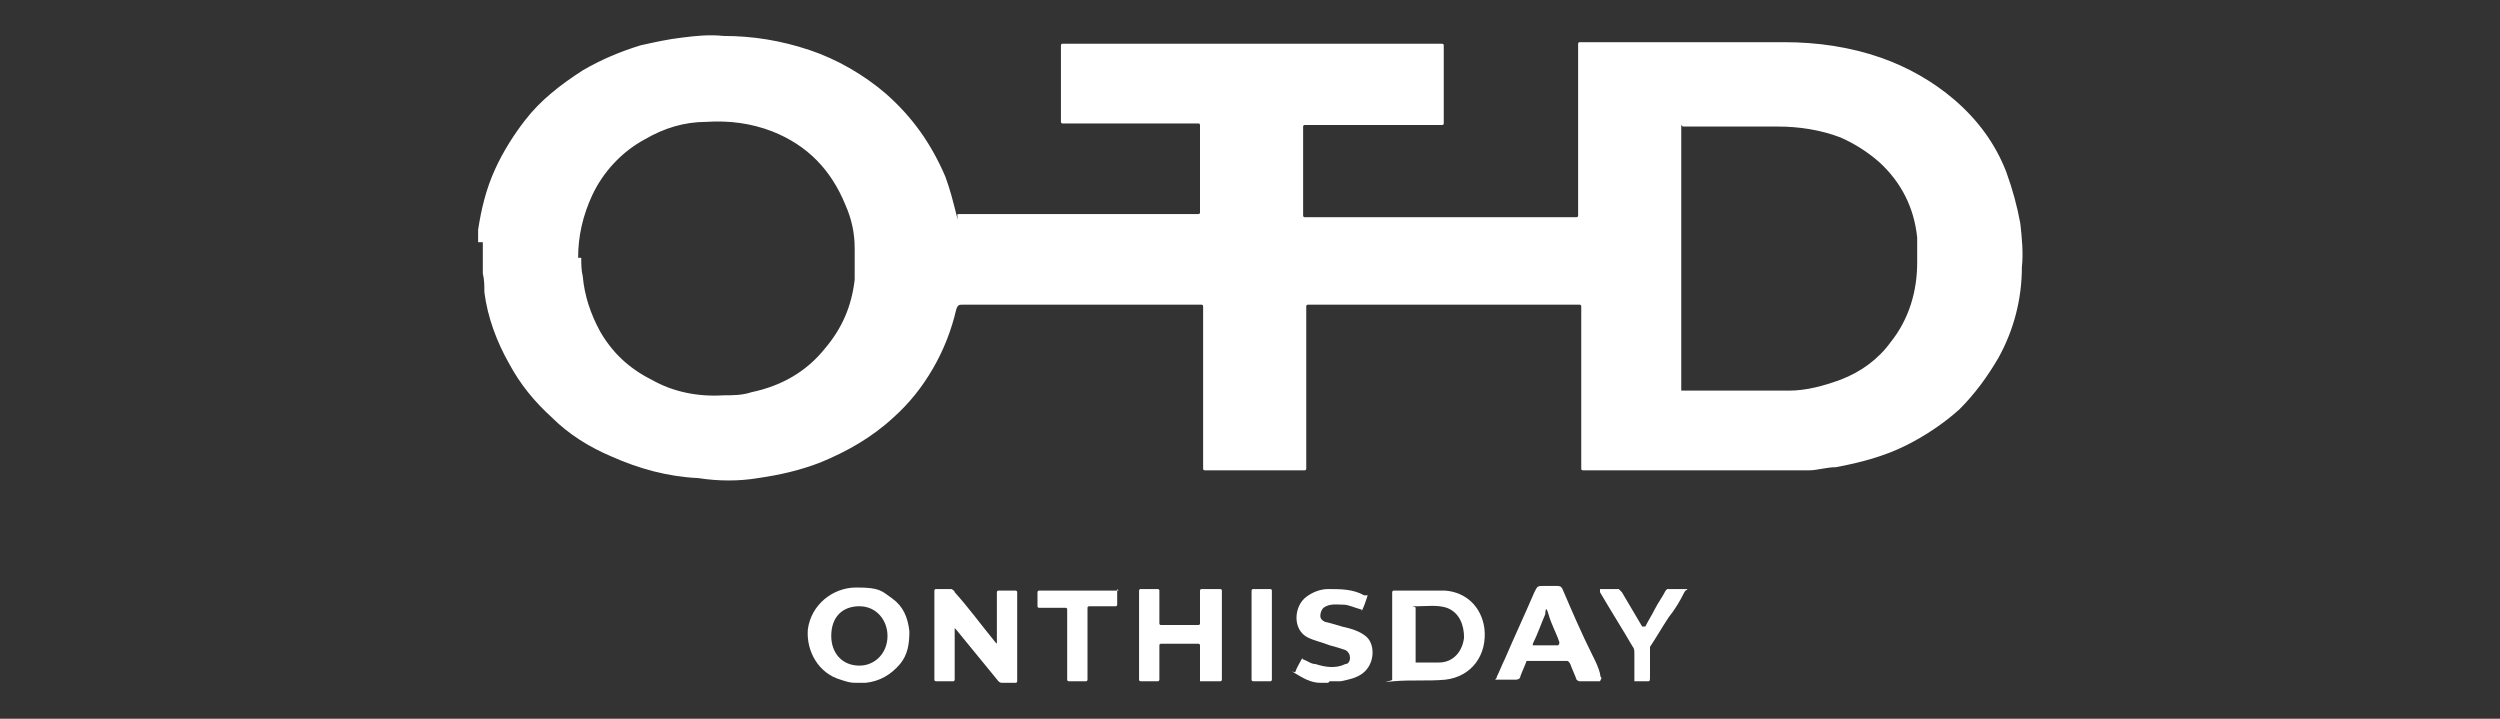 <svg viewBox="0 0 160 46" version="1.1" xmlns="http://www.w3.org/2000/svg" id="Layer_1">
  
  <rect x="0" y="0" width="160" height="46" fill="#333333" stroke="none"/>
  
  <defs>
    <style>
      .st0 {
        fill: #fff;
      }
    </style>
  </defs>
  <path d="M30.6,15.5c0-.3,0-.6,0-.8.2-1.3.5-2.6,1.1-3.9.5-1.1,1.2-2.2,1.9-3.1,1-1.3,2.3-2.3,3.7-3.2,1.2-.7,2.4-1.2,3.7-1.6.9-.2,1.8-.4,2.7-.5.8-.1,1.7-.2,2.6-.1,1.9,0,3.7.3,5.5.9,1.8.6,3.5,1.6,4.9,2.8,1.7,1.5,2.9,3.2,3.8,5.3.3.8.5,1.6.7,2.4s0,0,.1,0h15.4c0,0,.1,0,.1-.1v-5.6c0,0,0-.1-.1-.1h-8.7c0,0-.1,0-.1-.1V2.9c0,0,0-.1.1-.1h24.3c0,0,.1,0,.1.1v5c0,0,0,.1-.1.1h-8.8c0,0-.1,0-.1.1v5.7c0,0,0,.1.1.1h17.4c0,0,.1,0,.1-.1V2.8c0,0,0-.1.1-.1h.2c4.3,0,8.6,0,12.9,0,2.1,0,4.2.3,6.2,1,1.7.6,3.3,1.5,4.7,2.7,1.5,1.3,2.6,2.8,3.3,4.6.4,1.1.7,2.2.9,3.3.1.9.2,1.9.1,2.8,0,2-.5,4-1.5,5.8-.7,1.2-1.5,2.3-2.5,3.3-1,.9-2.2,1.7-3.4,2.3-1.4.7-2.9,1.1-4.5,1.4-.6,0-1.2.2-1.7.2-.7,0-1.5,0-2.2,0-4,0-8.1,0-12.1,0h-.2c0,0-.1,0-.1-.1v-10.4c0,0,0-.1-.1-.1h-17.4c0,0-.1,0-.1.1v10.4c0,0,0,.1-.1.1h-6.4c0,0-.1,0-.1-.1v-10.4c0,0,0-.1-.1-.1h-15.3c-.2,0-.3,0-.4.3-.3,1.3-.8,2.6-1.5,3.8-.7,1.2-1.5,2.2-2.5,3.1-1.4,1.3-3,2.2-4.7,2.9-1.3.5-2.6.8-4,1-1.2.2-2.5.2-3.8,0-2-.1-3.8-.6-5.6-1.4-1.4-.6-2.7-1.4-3.8-2.5-1.1-1-2-2.1-2.7-3.4-.8-1.4-1.4-3-1.6-4.6,0-.4,0-.8-.1-1.2,0,0,0,0,0,0s0,0,0,0v-2h0ZM37.2,16.5c0,.4,0,.8.1,1.2.1,1.2.5,2.4,1.1,3.5.8,1.4,1.9,2.4,3.3,3.1,1.4.8,3,1.1,4.6,1,.6,0,1.2,0,1.8-.2,1.9-.4,3.5-1.3,4.7-2.8,1.1-1.3,1.7-2.7,1.9-4.4,0-.7,0-1.4,0-2,0-1-.2-1.9-.6-2.8-.9-2.2-2.4-3.8-4.7-4.7-1.3-.5-2.7-.7-4.2-.6-1.4,0-2.7.4-3.9,1.1-1.5.8-2.7,2.1-3.4,3.6-.6,1.3-.9,2.6-.9,4h0ZM107.6,8v17s0,0,0,0c2.3,0,4.6,0,6.9,0,1.1,0,2.2-.3,3.3-.7,1.3-.5,2.4-1.3,3.2-2.4,1.2-1.5,1.7-3.3,1.7-5.1,0-.5,0-1,0-1.6-.2-1.9-1-3.5-2.4-4.8-.8-.7-1.6-1.2-2.5-1.6-1.3-.5-2.7-.7-4-.7-1.9,0-3.9,0-5.8,0h-.3Z" class="st0"></path>
  <g>
    <path d="M54.7,43.7c-.3,0-.6-.1-.9-.2-1.4-.4-2.2-1.8-2.1-3.2.2-1.6,1.6-2.7,3.1-2.7s1.6.2,2.3.7c.7.5,1,1.2,1.1,2.1,0,.8-.1,1.5-.6,2.1-.6.7-1.3,1.1-2.2,1.2,0,0-.1,0-.2,0s0,0,0,0h-.5,0ZM56.8,40.7c0-1-.7-1.9-1.8-1.9-1.1,0-1.8.7-1.8,1.9,0,1.1.7,1.9,1.8,1.9,1,0,1.8-.8,1.8-1.9h0Z" class="st0"></path>
    <path d="M85,43.7c-.2,0-.3,0-.5,0-.6,0-1.1-.3-1.6-.6s0,0,0-.1c.1-.3.3-.6.4-.8s0,0,.1,0c.3.1.5.3.8.3.6.2,1.3.3,1.9,0,.2,0,.3-.2.3-.4,0-.2-.1-.4-.3-.5-.3-.1-.6-.2-1-.3-.5-.2-1-.3-1.4-.5-1-.5-.9-2-.1-2.6.4-.3.9-.5,1.4-.5.8,0,1.6,0,2.3.4,0,0,.1,0,.2,0s0,0,0,.1c-.1.3-.2.6-.3.8s0,0-.1,0c-.4-.1-.8-.3-1.1-.3-.4,0-.9-.1-1.3.2-.1.1-.2.3-.2.5,0,.2.1.3.3.4.5.1,1,.3,1.5.4.4.1.9.3,1.2.6.5.5.5,1.7-.3,2.3-.4.3-.9.4-1.4.5,0,0-.1,0-.2,0s0,0,0,0h-.5,0Z" class="st0"></path>
    <path d="M61.1,40.1v3.4c0,0,0,.1-.1.1h-1.1c0,0-.1,0-.1-.1v-5.7c0,0,0-.1.1-.1.3,0,.7,0,1,0,0,0,.2.1.2.2.9,1,1.7,2.1,2.6,3.2,0,0,0,0,.1.1v-3.3c0,0,0-.1.1-.1h1.1c0,0,.1,0,.1.1v5.7c0,0,0,.1-.1.1-.3,0-.6,0-.9,0,0,0-.1,0-.2-.1-.9-1.1-1.8-2.2-2.7-3.3s0,0,0,0c0,0,0,0-.1-.1h0Z" class="st0"></path>
    <path d="M89.1,37.9c0,0,0-.1.1-.1,1.1,0,2.2,0,3.3,0,1.3.1,2.3,1,2.5,2.4.2,1.7-.8,3.1-2.5,3.3-1.1.1-2.2,0-3.3.1s-.1,0-.1-.1v-5.7ZM90.5,42.4c.5,0,1.1,0,1.6,0,.9,0,1.5-.7,1.6-1.6,0-.8-.3-1.6-1.1-1.9-.6-.2-1.3-.1-1.9-.1s-.1,0-.1.1v3.5h0Z" class="st0"></path>
    <path d="M76.8,43.6v-2.3c0,0,0-.1-.1-.1h-2.4c0,0-.1,0-.1.1v2.2c0,0,0,.1-.1.1h-1.1c0,0-.1,0-.1-.1v-5.7c0,0,0-.1.1-.1h1.1c0,0,.1,0,.1.1v2.1c0,0,0,.1.1.1h2.4c0,0,.1,0,.1-.1v-2.1c0,0,0-.1.1-.1h1.2c0,0,.1,0,.1.1v5.7c0,0,0,.1-.1.1h-1.3,0Z" class="st0"></path>
    <path d="M102.4,43.6h-1.3c0,0-.1,0-.2-.1-.1-.3-.3-.7-.4-1,0,0-.1-.2-.2-.2-.8,0-1.7,0-2.5,0s0,0-.1,0c-.1.3-.3.7-.4,1,0,.1-.1.2-.3.2-.3,0-.7,0-1.1,0s-.1,0-.1-.2c.2-.4.3-.7.5-1.1.6-1.4,1.3-2.9,1.9-4.3.2-.4.2-.4.6-.4s.5,0,.8,0c.2,0,.3,0,.4.2.6,1.4,1.2,2.8,1.9,4.2.2.4.4.8.5,1.2,0,0,0,.2.1.3h0ZM98.1,41.3h1.6c0,0,.1,0,.1-.2-.2-.6-.5-1.1-.7-1.8s-.2,0-.2,0c-.3.7-.5,1.3-.8,1.9h0Z" class="st0"></path>
    <path d="M104.6,43.6c0-.6,0-1.2,0-1.8,0-.1,0-.3-.1-.4-.7-1.2-1.4-2.3-2.1-3.5,0,0,0,0,0,0,0,0,0-.2,0-.2.4,0,.8,0,1.2,0,0,0,.1.1.2.2.4.7.9,1.5,1.3,2.2,0,0,0,0,0,0,0,0,.1,0,.2,0,.2-.4.4-.7.6-1.1.2-.4.5-.8.7-1.2,0,0,0,0,.1-.1.4,0,.7,0,1.1,0s.1,0,0,.2c-.3.6-.6,1.1-1,1.6-.4.6-.8,1.3-1.2,1.9,0,0,0,.2,0,.3,0,.5,0,1.1,0,1.6h0c0,.2,0,.3-.1.3h-1.2Z" class="st0"></path>
    <path d="M71.5,37.7v1c0,0,0,.1-.1.1h-1.7c0,0-.1,0-.1.1v4.6c0,0,0,.1-.1.1h-1.1c0,0-.1,0-.1-.1v-4.5c0,0,0-.1-.1-.1h-1.7c0,0-.1,0-.1-.1v-.9c0,0,0-.1.1-.1h5.1Z" class="st0"></path>
    <path d="M81.3,43.6h-1.1c0,0-.1,0-.1-.1v-5.7c0,0,0-.1.1-.1h1.1c0,0,.1,0,.1.1v5.7c0,0,0,.1-.1.1Z" class="st0"></path>
  </g>
</svg>